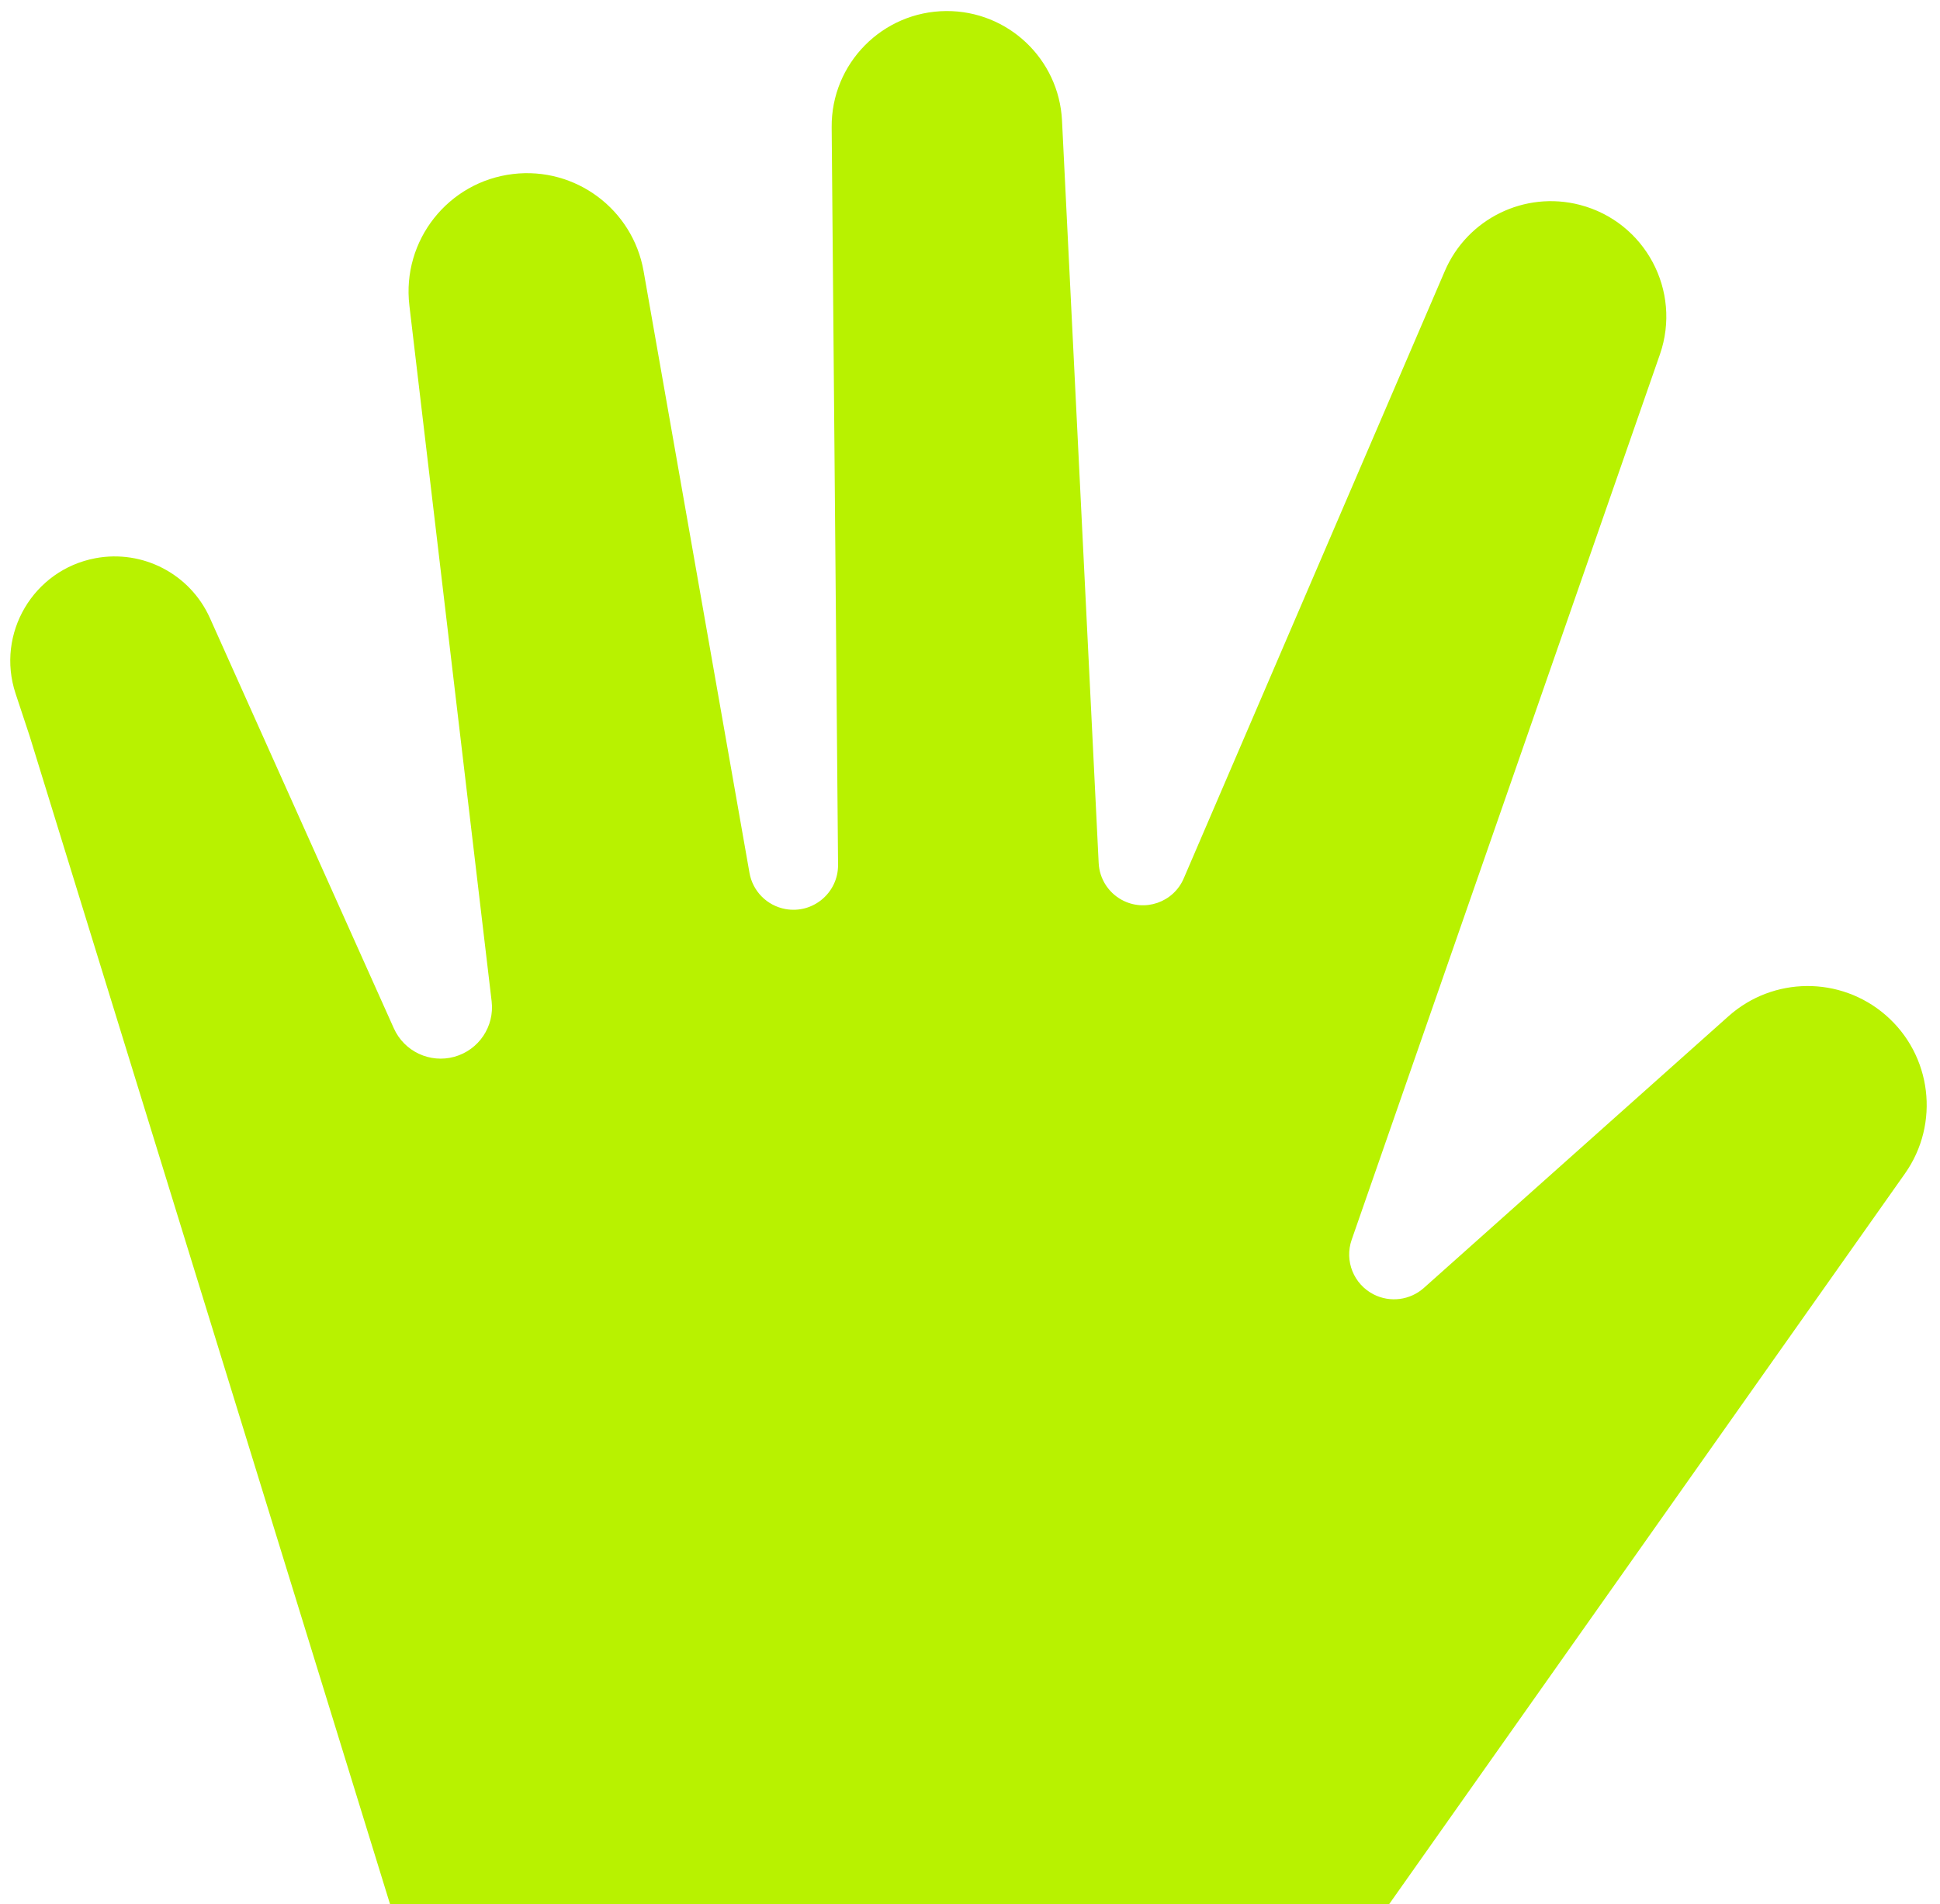 <svg width="109" height="107" viewBox="0 0 109 107" fill="none" xmlns="http://www.w3.org/2000/svg">
<path d="M22.693 109.526L1.661 41.348L0.876 38.977C-0.241 35.604 1.874 32.021 5.366 31.368C8.03 30.87 10.688 32.261 11.796 34.734L22.128 57.786C22.711 59.088 24.159 59.767 25.534 59.384C26.903 59.002 27.79 57.68 27.623 56.268L23.001 17.165C22.57 13.517 25.178 10.209 28.827 9.778C32.331 9.363 35.548 11.757 36.16 15.232L42.11 49.05C42.291 50.082 43.094 50.892 44.124 51.082C45.674 51.368 47.1 50.17 47.087 48.594L46.728 7.152C46.697 3.57 49.581 0.643 53.164 0.621C56.631 0.6 59.499 3.314 59.67 6.777L61.73 48.502C61.773 49.369 62.264 50.151 63.025 50.567C64.314 51.27 65.928 50.712 66.508 49.363L81.179 15.229C82.443 12.289 85.663 10.71 88.762 11.512C92.431 12.462 94.507 16.342 93.261 19.922L75.945 69.666C75.53 70.856 76.059 72.169 77.182 72.74C78.107 73.21 79.226 73.065 80.001 72.374L97.117 57.106C99.623 54.871 103.399 54.841 105.94 57.038C108.541 59.286 109.012 63.142 107.029 65.951L74.42 112.145C72.412 114.988 69.166 116.699 65.686 116.747L33.233 117.194C28.407 117.26 24.116 114.138 22.693 109.526Z" fill="#B8F200"/>
</svg>
